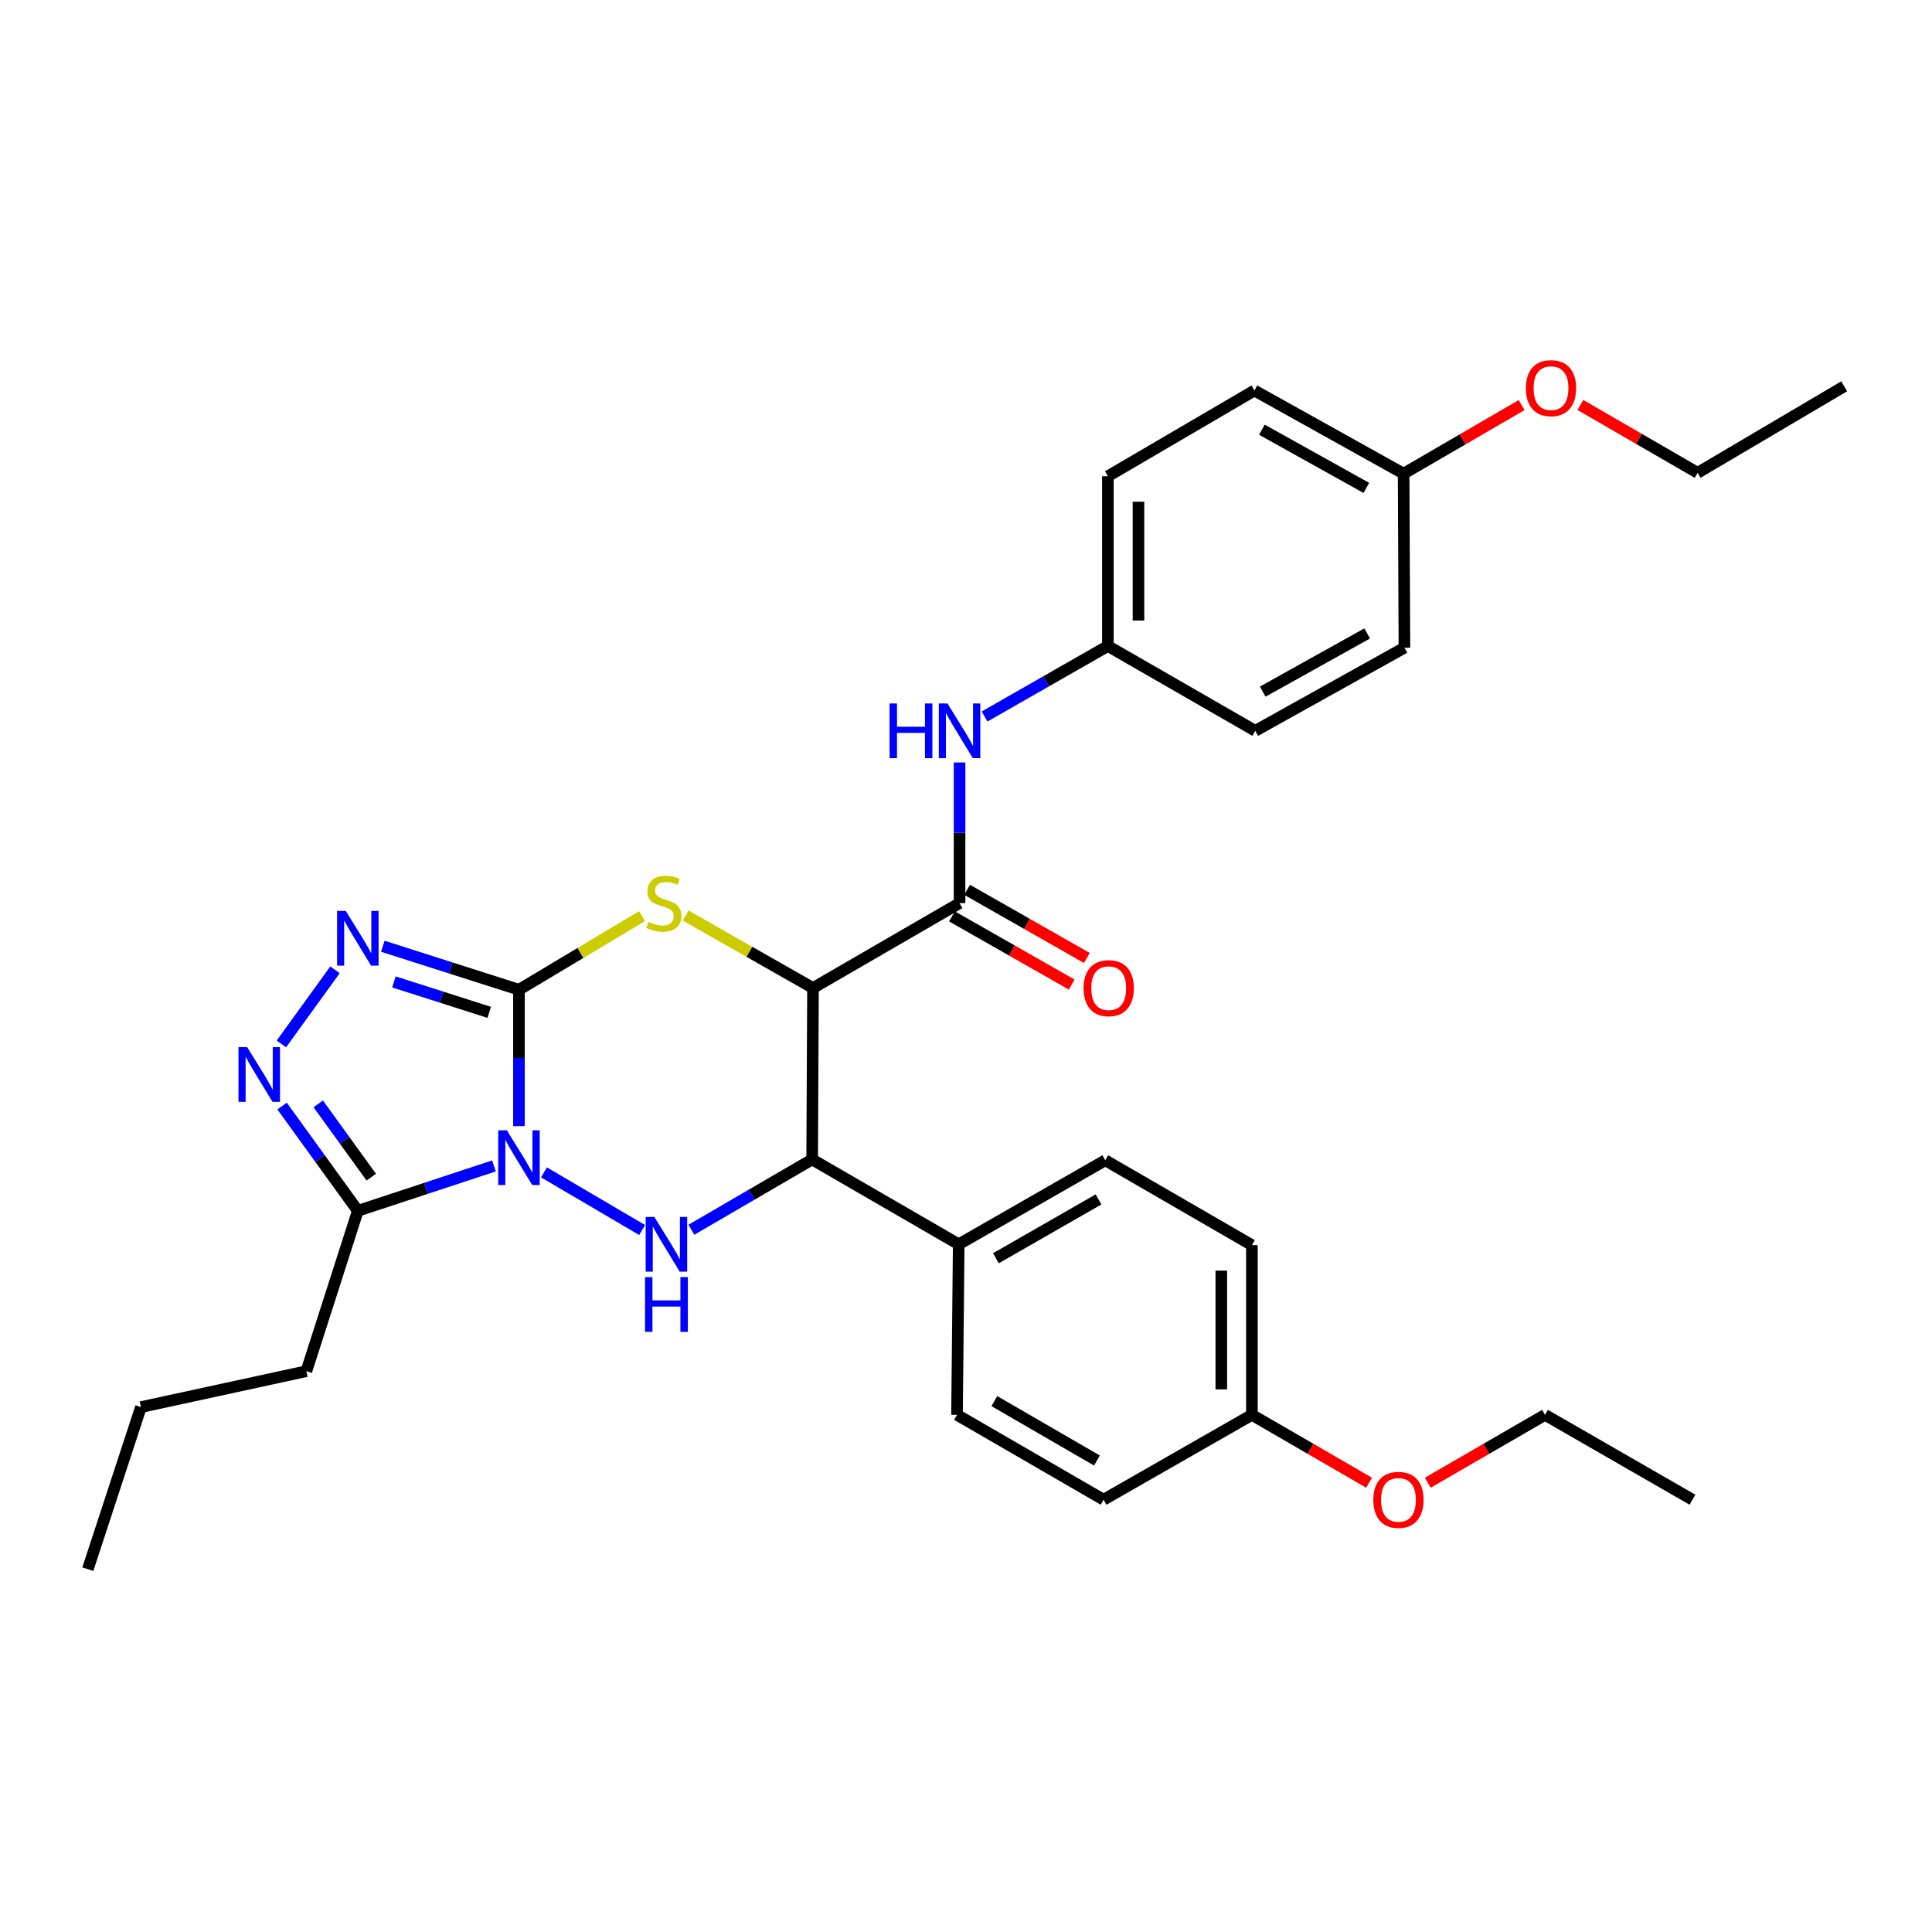 <?xml version='1.0' encoding='iso-8859-1'?>
<svg version='1.1' baseProfile='full'
              xmlns='http://www.w3.org/2000/svg'
                      xmlns:rdkit='http://www.rdkit.org/xml'
                      xmlns:xlink='http://www.w3.org/1999/xlink'
                  xml:space='preserve'
width='1000px' height='1000px' viewBox='0 0 1000 1000'>
<!-- END OF HEADER -->
<rect style='opacity:1.0;fill:#FFFFFF;stroke:none' width='1000' height='1000' x='0' y='0'> </rect>
<path class='bond-0' d='M 268.61,582.877 L 268.61,547.581' style='fill:none;fill-rule:evenodd;stroke:#0000FF;stroke-width:6px;stroke-linecap:butt;stroke-linejoin:miter;stroke-opacity:1' />
<path class='bond-0' d='M 268.61,547.581 L 268.61,512.285' style='fill:none;fill-rule:evenodd;stroke:#000000;stroke-width:6px;stroke-linecap:butt;stroke-linejoin:miter;stroke-opacity:1' />
<path class='bond-3' d='M 281.563,606.819 L 332.365,636.658' style='fill:none;fill-rule:evenodd;stroke:#0000FF;stroke-width:6px;stroke-linecap:butt;stroke-linejoin:miter;stroke-opacity:1' />
<path class='bond-6' d='M 255.674,603.476 L 220.443,615.095' style='fill:none;fill-rule:evenodd;stroke:#0000FF;stroke-width:6px;stroke-linecap:butt;stroke-linejoin:miter;stroke-opacity:1' />
<path class='bond-6' d='M 220.443,615.095 L 185.212,626.713' style='fill:none;fill-rule:evenodd;stroke:#000000;stroke-width:6px;stroke-linecap:butt;stroke-linejoin:miter;stroke-opacity:1' />
<path class='bond-2' d='M 268.61,512.285 L 300.471,493.235' style='fill:none;fill-rule:evenodd;stroke:#000000;stroke-width:6px;stroke-linecap:butt;stroke-linejoin:miter;stroke-opacity:1' />
<path class='bond-2' d='M 300.471,493.235 L 332.332,474.185' style='fill:none;fill-rule:evenodd;stroke:#CCCC00;stroke-width:6px;stroke-linecap:butt;stroke-linejoin:miter;stroke-opacity:1' />
<path class='bond-4' d='M 268.61,512.285 L 233.375,501.03' style='fill:none;fill-rule:evenodd;stroke:#000000;stroke-width:6px;stroke-linecap:butt;stroke-linejoin:miter;stroke-opacity:1' />
<path class='bond-4' d='M 233.375,501.03 L 198.141,489.774' style='fill:none;fill-rule:evenodd;stroke:#0000FF;stroke-width:6px;stroke-linecap:butt;stroke-linejoin:miter;stroke-opacity:1' />
<path class='bond-4' d='M 253.22,523.994 L 228.557,516.115' style='fill:none;fill-rule:evenodd;stroke:#000000;stroke-width:6px;stroke-linecap:butt;stroke-linejoin:miter;stroke-opacity:1' />
<path class='bond-4' d='M 228.557,516.115 L 203.893,508.237' style='fill:none;fill-rule:evenodd;stroke:#0000FF;stroke-width:6px;stroke-linecap:butt;stroke-linejoin:miter;stroke-opacity:1' />
<path class='bond-1' d='M 420.808,511.396 L 420.368,600.125' style='fill:none;fill-rule:evenodd;stroke:#000000;stroke-width:6px;stroke-linecap:butt;stroke-linejoin:miter;stroke-opacity:1' />
<path class='bond-8' d='M 420.808,511.396 L 496.666,467.45' style='fill:none;fill-rule:evenodd;stroke:#000000;stroke-width:6px;stroke-linecap:butt;stroke-linejoin:miter;stroke-opacity:1' />
<path class='bond-33' d='M 420.808,511.396 L 387.853,492.639' style='fill:none;fill-rule:evenodd;stroke:#000000;stroke-width:6px;stroke-linecap:butt;stroke-linejoin:miter;stroke-opacity:1' />
<path class='bond-33' d='M 387.853,492.639 L 354.897,473.882' style='fill:none;fill-rule:evenodd;stroke:#CCCC00;stroke-width:6px;stroke-linecap:butt;stroke-linejoin:miter;stroke-opacity:1' />
<path class='bond-5' d='M 357.864,636.521 L 389.116,618.323' style='fill:none;fill-rule:evenodd;stroke:#0000FF;stroke-width:6px;stroke-linecap:butt;stroke-linejoin:miter;stroke-opacity:1' />
<path class='bond-5' d='M 389.116,618.323 L 420.368,600.125' style='fill:none;fill-rule:evenodd;stroke:#000000;stroke-width:6px;stroke-linecap:butt;stroke-linejoin:miter;stroke-opacity:1' />
<path class='bond-32' d='M 173.394,501.981 L 145.646,540.338' style='fill:none;fill-rule:evenodd;stroke:#0000FF;stroke-width:6px;stroke-linecap:butt;stroke-linejoin:miter;stroke-opacity:1' />
<path class='bond-10' d='M 420.368,600.125 L 496.226,644.046' style='fill:none;fill-rule:evenodd;stroke:#000000;stroke-width:6px;stroke-linecap:butt;stroke-linejoin:miter;stroke-opacity:1' />
<path class='bond-7' d='M 185.212,626.713 L 165.61,599.61' style='fill:none;fill-rule:evenodd;stroke:#000000;stroke-width:6px;stroke-linecap:butt;stroke-linejoin:miter;stroke-opacity:1' />
<path class='bond-7' d='M 165.61,599.61 L 146.008,572.507' style='fill:none;fill-rule:evenodd;stroke:#0000FF;stroke-width:6px;stroke-linecap:butt;stroke-linejoin:miter;stroke-opacity:1' />
<path class='bond-7' d='M 192.164,609.301 L 178.442,590.329' style='fill:none;fill-rule:evenodd;stroke:#000000;stroke-width:6px;stroke-linecap:butt;stroke-linejoin:miter;stroke-opacity:1' />
<path class='bond-7' d='M 178.442,590.329 L 164.72,571.357' style='fill:none;fill-rule:evenodd;stroke:#0000FF;stroke-width:6px;stroke-linecap:butt;stroke-linejoin:miter;stroke-opacity:1' />
<path class='bond-19' d='M 185.212,626.713 L 158.581,709.723' style='fill:none;fill-rule:evenodd;stroke:#000000;stroke-width:6px;stroke-linecap:butt;stroke-linejoin:miter;stroke-opacity:1' />
<path class='bond-9' d='M 496.666,467.45 L 496.666,431.056' style='fill:none;fill-rule:evenodd;stroke:#000000;stroke-width:6px;stroke-linecap:butt;stroke-linejoin:miter;stroke-opacity:1' />
<path class='bond-9' d='M 496.666,431.056 L 496.666,394.662' style='fill:none;fill-rule:evenodd;stroke:#0000FF;stroke-width:6px;stroke-linecap:butt;stroke-linejoin:miter;stroke-opacity:1' />
<path class='bond-11' d='M 492.748,474.331 L 523.735,491.972' style='fill:none;fill-rule:evenodd;stroke:#000000;stroke-width:6px;stroke-linecap:butt;stroke-linejoin:miter;stroke-opacity:1' />
<path class='bond-11' d='M 523.735,491.972 L 554.722,509.613' style='fill:none;fill-rule:evenodd;stroke:#FF0000;stroke-width:6px;stroke-linecap:butt;stroke-linejoin:miter;stroke-opacity:1' />
<path class='bond-11' d='M 500.583,460.569 L 531.57,478.209' style='fill:none;fill-rule:evenodd;stroke:#000000;stroke-width:6px;stroke-linecap:butt;stroke-linejoin:miter;stroke-opacity:1' />
<path class='bond-11' d='M 531.57,478.209 L 562.557,495.85' style='fill:none;fill-rule:evenodd;stroke:#FF0000;stroke-width:6px;stroke-linecap:butt;stroke-linejoin:miter;stroke-opacity:1' />
<path class='bond-14' d='M 509.616,370.866 L 541.527,352.618' style='fill:none;fill-rule:evenodd;stroke:#0000FF;stroke-width:6px;stroke-linecap:butt;stroke-linejoin:miter;stroke-opacity:1' />
<path class='bond-14' d='M 541.527,352.618 L 573.438,334.37' style='fill:none;fill-rule:evenodd;stroke:#000000;stroke-width:6px;stroke-linecap:butt;stroke-linejoin:miter;stroke-opacity:1' />
<path class='bond-12' d='M 496.226,644.046 L 572.092,600.565' style='fill:none;fill-rule:evenodd;stroke:#000000;stroke-width:6px;stroke-linecap:butt;stroke-linejoin:miter;stroke-opacity:1' />
<path class='bond-12' d='M 515.48,651.263 L 568.586,620.827' style='fill:none;fill-rule:evenodd;stroke:#000000;stroke-width:6px;stroke-linecap:butt;stroke-linejoin:miter;stroke-opacity:1' />
<path class='bond-13' d='M 496.226,644.046 L 495.355,732.326' style='fill:none;fill-rule:evenodd;stroke:#000000;stroke-width:6px;stroke-linecap:butt;stroke-linejoin:miter;stroke-opacity:1' />
<path class='bond-18' d='M 572.092,600.565 L 647.984,644.485' style='fill:none;fill-rule:evenodd;stroke:#000000;stroke-width:6px;stroke-linecap:butt;stroke-linejoin:miter;stroke-opacity:1' />
<path class='bond-17' d='M 495.355,732.326 L 571.203,776.246' style='fill:none;fill-rule:evenodd;stroke:#000000;stroke-width:6px;stroke-linecap:butt;stroke-linejoin:miter;stroke-opacity:1' />
<path class='bond-17' d='M 514.668,725.209 L 567.762,755.953' style='fill:none;fill-rule:evenodd;stroke:#000000;stroke-width:6px;stroke-linecap:butt;stroke-linejoin:miter;stroke-opacity:1' />
<path class='bond-20' d='M 573.438,334.37 L 649.726,378.272' style='fill:none;fill-rule:evenodd;stroke:#000000;stroke-width:6px;stroke-linecap:butt;stroke-linejoin:miter;stroke-opacity:1' />
<path class='bond-21' d='M 573.438,334.37 L 573.438,246.512' style='fill:none;fill-rule:evenodd;stroke:#000000;stroke-width:6px;stroke-linecap:butt;stroke-linejoin:miter;stroke-opacity:1' />
<path class='bond-21' d='M 589.274,321.191 L 589.274,259.69' style='fill:none;fill-rule:evenodd;stroke:#000000;stroke-width:6px;stroke-linecap:butt;stroke-linejoin:miter;stroke-opacity:1' />
<path class='bond-15' d='M 647.984,732.326 L 571.203,776.246' style='fill:none;fill-rule:evenodd;stroke:#000000;stroke-width:6px;stroke-linecap:butt;stroke-linejoin:miter;stroke-opacity:1' />
<path class='bond-24' d='M 647.984,732.326 L 678.313,749.888' style='fill:none;fill-rule:evenodd;stroke:#000000;stroke-width:6px;stroke-linecap:butt;stroke-linejoin:miter;stroke-opacity:1' />
<path class='bond-24' d='M 678.313,749.888 L 708.641,767.449' style='fill:none;fill-rule:evenodd;stroke:#FF0000;stroke-width:6px;stroke-linecap:butt;stroke-linejoin:miter;stroke-opacity:1' />
<path class='bond-34' d='M 647.984,732.326 L 647.984,644.485' style='fill:none;fill-rule:evenodd;stroke:#000000;stroke-width:6px;stroke-linecap:butt;stroke-linejoin:miter;stroke-opacity:1' />
<path class='bond-34' d='M 632.148,719.15 L 632.148,657.661' style='fill:none;fill-rule:evenodd;stroke:#000000;stroke-width:6px;stroke-linecap:butt;stroke-linejoin:miter;stroke-opacity:1' />
<path class='bond-16' d='M 726.507,245.166 L 649.286,202.125' style='fill:none;fill-rule:evenodd;stroke:#000000;stroke-width:6px;stroke-linecap:butt;stroke-linejoin:miter;stroke-opacity:1' />
<path class='bond-16' d='M 707.214,252.543 L 653.159,222.414' style='fill:none;fill-rule:evenodd;stroke:#000000;stroke-width:6px;stroke-linecap:butt;stroke-linejoin:miter;stroke-opacity:1' />
<path class='bond-25' d='M 726.507,245.166 L 757.048,227.414' style='fill:none;fill-rule:evenodd;stroke:#000000;stroke-width:6px;stroke-linecap:butt;stroke-linejoin:miter;stroke-opacity:1' />
<path class='bond-25' d='M 757.048,227.414 L 787.59,209.662' style='fill:none;fill-rule:evenodd;stroke:#FF0000;stroke-width:6px;stroke-linecap:butt;stroke-linejoin:miter;stroke-opacity:1' />
<path class='bond-35' d='M 726.507,245.166 L 726.93,335.25' style='fill:none;fill-rule:evenodd;stroke:#000000;stroke-width:6px;stroke-linecap:butt;stroke-linejoin:miter;stroke-opacity:1' />
<path class='bond-28' d='M 158.581,709.723 L 72.957,728.314' style='fill:none;fill-rule:evenodd;stroke:#000000;stroke-width:6px;stroke-linecap:butt;stroke-linejoin:miter;stroke-opacity:1' />
<path class='bond-22' d='M 649.726,378.272 L 726.93,335.25' style='fill:none;fill-rule:evenodd;stroke:#000000;stroke-width:6px;stroke-linecap:butt;stroke-linejoin:miter;stroke-opacity:1' />
<path class='bond-22' d='M 653.598,357.985 L 707.64,327.869' style='fill:none;fill-rule:evenodd;stroke:#000000;stroke-width:6px;stroke-linecap:butt;stroke-linejoin:miter;stroke-opacity:1' />
<path class='bond-23' d='M 573.438,246.512 L 649.286,202.125' style='fill:none;fill-rule:evenodd;stroke:#000000;stroke-width:6px;stroke-linecap:butt;stroke-linejoin:miter;stroke-opacity:1' />
<path class='bond-26' d='M 739.024,767.451 L 769.361,749.888' style='fill:none;fill-rule:evenodd;stroke:#FF0000;stroke-width:6px;stroke-linecap:butt;stroke-linejoin:miter;stroke-opacity:1' />
<path class='bond-26' d='M 769.361,749.888 L 799.699,732.326' style='fill:none;fill-rule:evenodd;stroke:#000000;stroke-width:6px;stroke-linecap:butt;stroke-linejoin:miter;stroke-opacity:1' />
<path class='bond-27' d='M 817.988,209.611 L 848.338,227.169' style='fill:none;fill-rule:evenodd;stroke:#FF0000;stroke-width:6px;stroke-linecap:butt;stroke-linejoin:miter;stroke-opacity:1' />
<path class='bond-27' d='M 848.338,227.169 L 878.688,244.726' style='fill:none;fill-rule:evenodd;stroke:#000000;stroke-width:6px;stroke-linecap:butt;stroke-linejoin:miter;stroke-opacity:1' />
<path class='bond-29' d='M 799.699,732.326 L 876.022,776.246' style='fill:none;fill-rule:evenodd;stroke:#000000;stroke-width:6px;stroke-linecap:butt;stroke-linejoin:miter;stroke-opacity:1' />
<path class='bond-30' d='M 878.688,244.726 L 954.545,199.952' style='fill:none;fill-rule:evenodd;stroke:#000000;stroke-width:6px;stroke-linecap:butt;stroke-linejoin:miter;stroke-opacity:1' />
<path class='bond-31' d='M 72.957,728.314 L 45.455,812.195' style='fill:none;fill-rule:evenodd;stroke:#000000;stroke-width:6px;stroke-linecap:butt;stroke-linejoin:miter;stroke-opacity:1' />
<path  class='atom-0' d='M 262.35 585.05
L 271.63 600.05
Q 272.55 601.53, 274.03 604.21
Q 275.51 606.89, 275.59 607.05
L 275.59 585.05
L 279.35 585.05
L 279.35 613.37
L 275.47 613.37
L 265.51 596.97
Q 264.35 595.05, 263.11 592.85
Q 261.91 590.65, 261.55 589.97
L 261.55 613.37
L 257.87 613.37
L 257.87 585.05
L 262.35 585.05
' fill='#0000FF'/>
<path  class='atom-3' d='M 335.596 477.17
Q 335.916 477.29, 337.236 477.85
Q 338.556 478.41, 339.996 478.77
Q 341.476 479.09, 342.916 479.09
Q 345.596 479.09, 347.156 477.81
Q 348.716 476.49, 348.716 474.21
Q 348.716 472.65, 347.916 471.69
Q 347.156 470.73, 345.956 470.21
Q 344.756 469.69, 342.756 469.09
Q 340.236 468.33, 338.716 467.61
Q 337.236 466.89, 336.156 465.37
Q 335.116 463.85, 335.116 461.29
Q 335.116 457.73, 337.516 455.53
Q 339.956 453.33, 344.756 453.33
Q 348.036 453.33, 351.756 454.89
L 350.836 457.97
Q 347.436 456.57, 344.876 456.57
Q 342.116 456.57, 340.596 457.73
Q 339.076 458.85, 339.116 460.81
Q 339.116 462.33, 339.876 463.25
Q 340.676 464.17, 341.796 464.69
Q 342.956 465.21, 344.876 465.81
Q 347.436 466.61, 348.956 467.41
Q 350.476 468.21, 351.556 469.85
Q 352.676 471.45, 352.676 474.21
Q 352.676 478.13, 350.036 480.25
Q 347.436 482.33, 343.076 482.33
Q 340.556 482.33, 338.636 481.77
Q 336.756 481.25, 334.516 480.33
L 335.596 477.17
' fill='#CCCC00'/>
<path  class='atom-4' d='M 338.682 629.886
L 347.962 644.886
Q 348.882 646.366, 350.362 649.046
Q 351.842 651.726, 351.922 651.886
L 351.922 629.886
L 355.682 629.886
L 355.682 658.206
L 351.802 658.206
L 341.842 641.806
Q 340.682 639.886, 339.442 637.686
Q 338.242 635.486, 337.882 634.806
L 337.882 658.206
L 334.202 658.206
L 334.202 629.886
L 338.682 629.886
' fill='#0000FF'/>
<path  class='atom-4' d='M 333.862 661.038
L 337.702 661.038
L 337.702 673.078
L 352.182 673.078
L 352.182 661.038
L 356.022 661.038
L 356.022 689.358
L 352.182 689.358
L 352.182 676.278
L 337.702 676.278
L 337.702 689.358
L 333.862 689.358
L 333.862 661.038
' fill='#0000FF'/>
<path  class='atom-5' d='M 178.952 471.484
L 188.232 486.484
Q 189.152 487.964, 190.632 490.644
Q 192.112 493.324, 192.192 493.484
L 192.192 471.484
L 195.952 471.484
L 195.952 499.804
L 192.072 499.804
L 182.112 483.404
Q 180.952 481.484, 179.712 479.284
Q 178.512 477.084, 178.152 476.404
L 178.152 499.804
L 174.472 499.804
L 174.472 471.484
L 178.952 471.484
' fill='#0000FF'/>
<path  class='atom-8' d='M 127.932 542.01
L 137.212 557.01
Q 138.132 558.49, 139.612 561.17
Q 141.092 563.85, 141.172 564.01
L 141.172 542.01
L 144.932 542.01
L 144.932 570.33
L 141.052 570.33
L 131.092 553.93
Q 129.932 552.01, 128.692 549.81
Q 127.492 547.61, 127.132 546.93
L 127.132 570.33
L 123.452 570.33
L 123.452 542.01
L 127.932 542.01
' fill='#0000FF'/>
<path  class='atom-10' d='M 460.446 364.112
L 464.286 364.112
L 464.286 376.152
L 478.766 376.152
L 478.766 364.112
L 482.606 364.112
L 482.606 392.432
L 478.766 392.432
L 478.766 379.352
L 464.286 379.352
L 464.286 392.432
L 460.446 392.432
L 460.446 364.112
' fill='#0000FF'/>
<path  class='atom-10' d='M 490.406 364.112
L 499.686 379.112
Q 500.606 380.592, 502.086 383.272
Q 503.566 385.952, 503.646 386.112
L 503.646 364.112
L 507.406 364.112
L 507.406 392.432
L 503.526 392.432
L 493.566 376.032
Q 492.406 374.112, 491.166 371.912
Q 489.966 369.712, 489.606 369.032
L 489.606 392.432
L 485.926 392.432
L 485.926 364.112
L 490.406 364.112
' fill='#0000FF'/>
<path  class='atom-12' d='M 560.86 511.476
Q 560.86 504.676, 564.22 500.876
Q 567.58 497.076, 573.86 497.076
Q 580.14 497.076, 583.5 500.876
Q 586.86 504.676, 586.86 511.476
Q 586.86 518.356, 583.46 522.276
Q 580.06 526.156, 573.86 526.156
Q 567.62 526.156, 564.22 522.276
Q 560.86 518.396, 560.86 511.476
M 573.86 522.956
Q 578.18 522.956, 580.5 520.076
Q 582.86 517.156, 582.86 511.476
Q 582.86 505.916, 580.5 503.116
Q 578.18 500.276, 573.86 500.276
Q 569.54 500.276, 567.18 503.076
Q 564.86 505.876, 564.86 511.476
Q 564.86 517.196, 567.18 520.076
Q 569.54 522.956, 573.86 522.956
' fill='#FF0000'/>
<path  class='atom-25' d='M 710.833 776.326
Q 710.833 769.526, 714.193 765.726
Q 717.553 761.926, 723.833 761.926
Q 730.113 761.926, 733.473 765.726
Q 736.833 769.526, 736.833 776.326
Q 736.833 783.206, 733.433 787.126
Q 730.033 791.006, 723.833 791.006
Q 717.593 791.006, 714.193 787.126
Q 710.833 783.246, 710.833 776.326
M 723.833 787.806
Q 728.153 787.806, 730.473 784.926
Q 732.833 782.006, 732.833 776.326
Q 732.833 770.766, 730.473 767.966
Q 728.153 765.126, 723.833 765.126
Q 719.513 765.126, 717.153 767.926
Q 714.833 770.726, 714.833 776.326
Q 714.833 782.046, 717.153 784.926
Q 719.513 787.806, 723.833 787.806
' fill='#FF0000'/>
<path  class='atom-26' d='M 789.796 200.903
Q 789.796 194.103, 793.156 190.303
Q 796.516 186.503, 802.796 186.503
Q 809.076 186.503, 812.436 190.303
Q 815.796 194.103, 815.796 200.903
Q 815.796 207.783, 812.396 211.703
Q 808.996 215.583, 802.796 215.583
Q 796.556 215.583, 793.156 211.703
Q 789.796 207.823, 789.796 200.903
M 802.796 212.383
Q 807.116 212.383, 809.436 209.503
Q 811.796 206.583, 811.796 200.903
Q 811.796 195.343, 809.436 192.543
Q 807.116 189.703, 802.796 189.703
Q 798.476 189.703, 796.116 192.503
Q 793.796 195.303, 793.796 200.903
Q 793.796 206.623, 796.116 209.503
Q 798.476 212.383, 802.796 212.383
' fill='#FF0000'/>
</svg>
